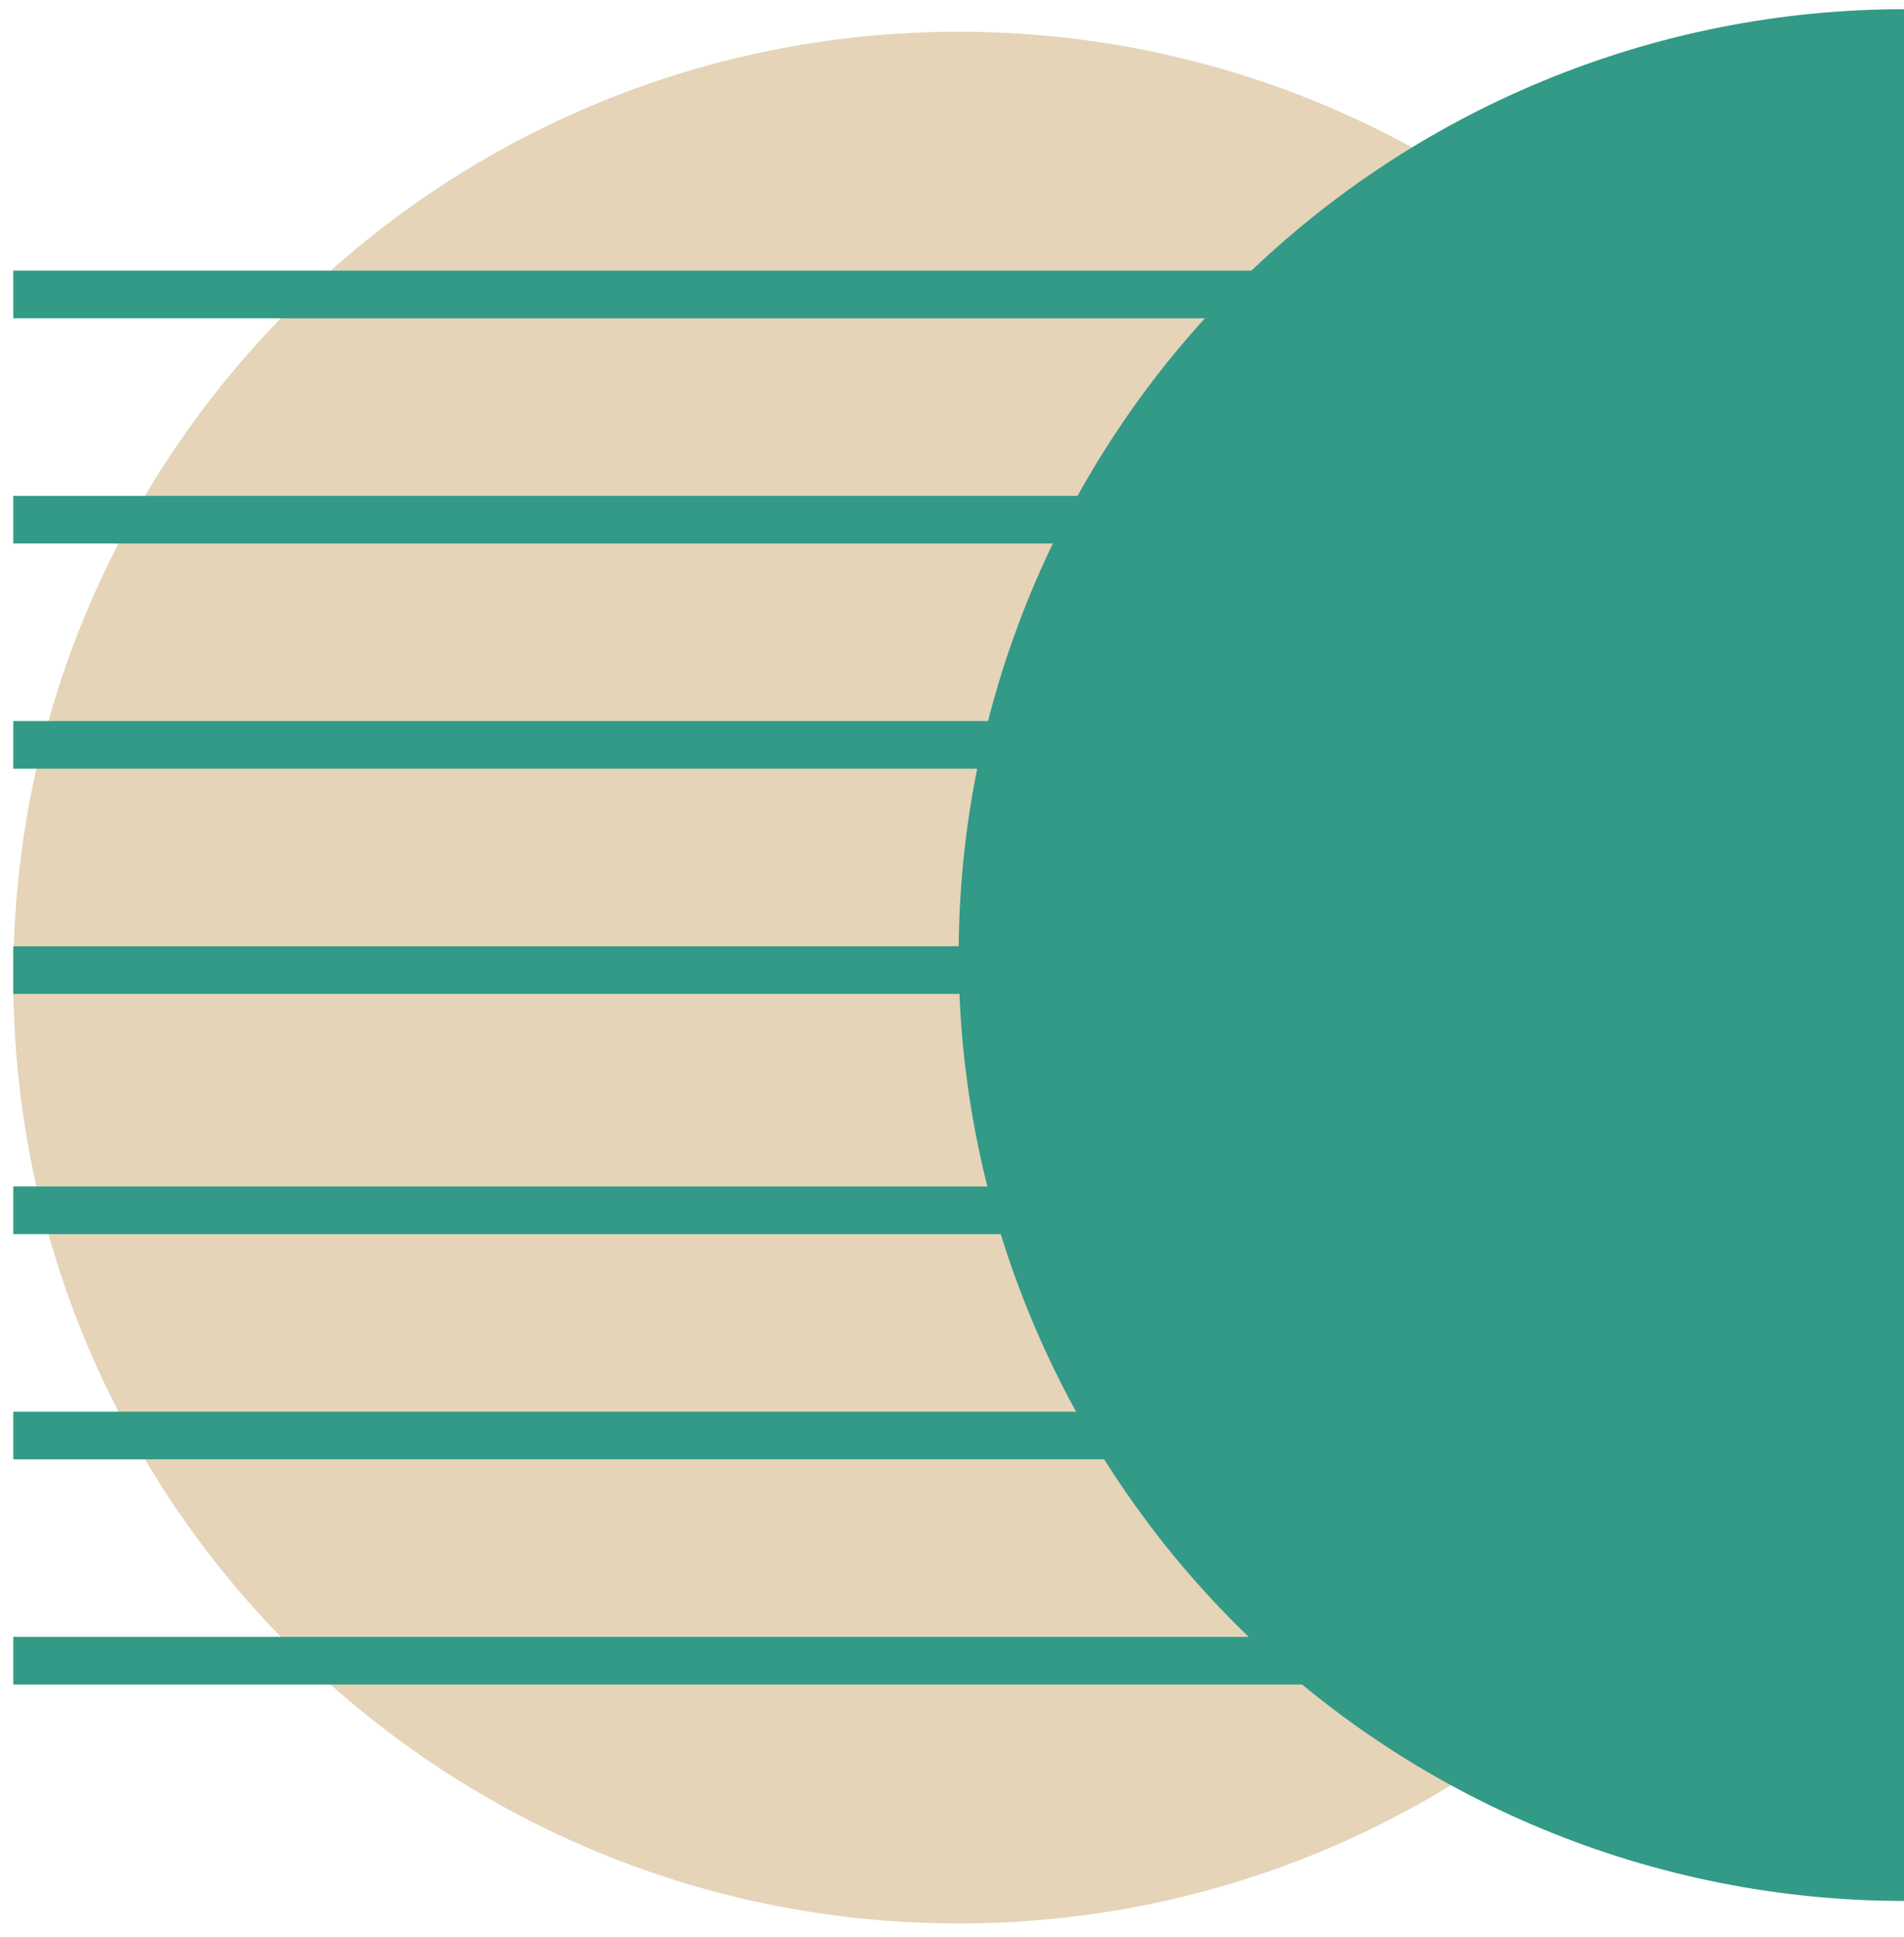 <svg xmlns="http://www.w3.org/2000/svg" width="120" height="122" viewBox="0 0 120 122" fill="none"><path d="M60.419 121.163C27.513 121.163 0.837 94.487 0.837 61.581C0.837 28.675 27.513 2 60.419 2C93.325 2 120 28.675 120 61.581C120 94.487 93.325 121.163 60.419 121.163Z" fill="#E5D4B7"></path><path d="M0.837 104.612H98.248" stroke="#329A87" stroke-width="3"></path><path d="M0.837 90.426H98.248" stroke="#329A87" stroke-width="3"></path><path d="M0.837 76.24H98.248" stroke="#329A87" stroke-width="3"></path><path d="M0.837 61.108H98.248" stroke="#329A87" stroke-width="3"></path><path d="M0.837 46.922H98.248" stroke="#329A87" stroke-width="3"></path><path d="M0.837 32.736H98.248" stroke="#329A87" stroke-width="3"></path><path d="M0.837 18.55H98.248" stroke="#329A87" stroke-width="3"></path><path d="M120 0.581C112.179 0.581 104.424 2.123 97.198 5.121C89.973 8.109 83.4 12.498 77.868 18.03C72.335 23.563 67.947 30.136 64.958 37.361C61.96 44.587 60.419 52.342 60.419 60.163C60.419 67.984 61.96 75.739 64.958 82.965C67.947 90.19 72.335 96.763 77.868 102.295C83.4 107.828 89.973 112.216 97.198 115.205C104.424 118.203 112.179 119.744 120 119.744V0.581Z" fill="#329A87"></path></svg>